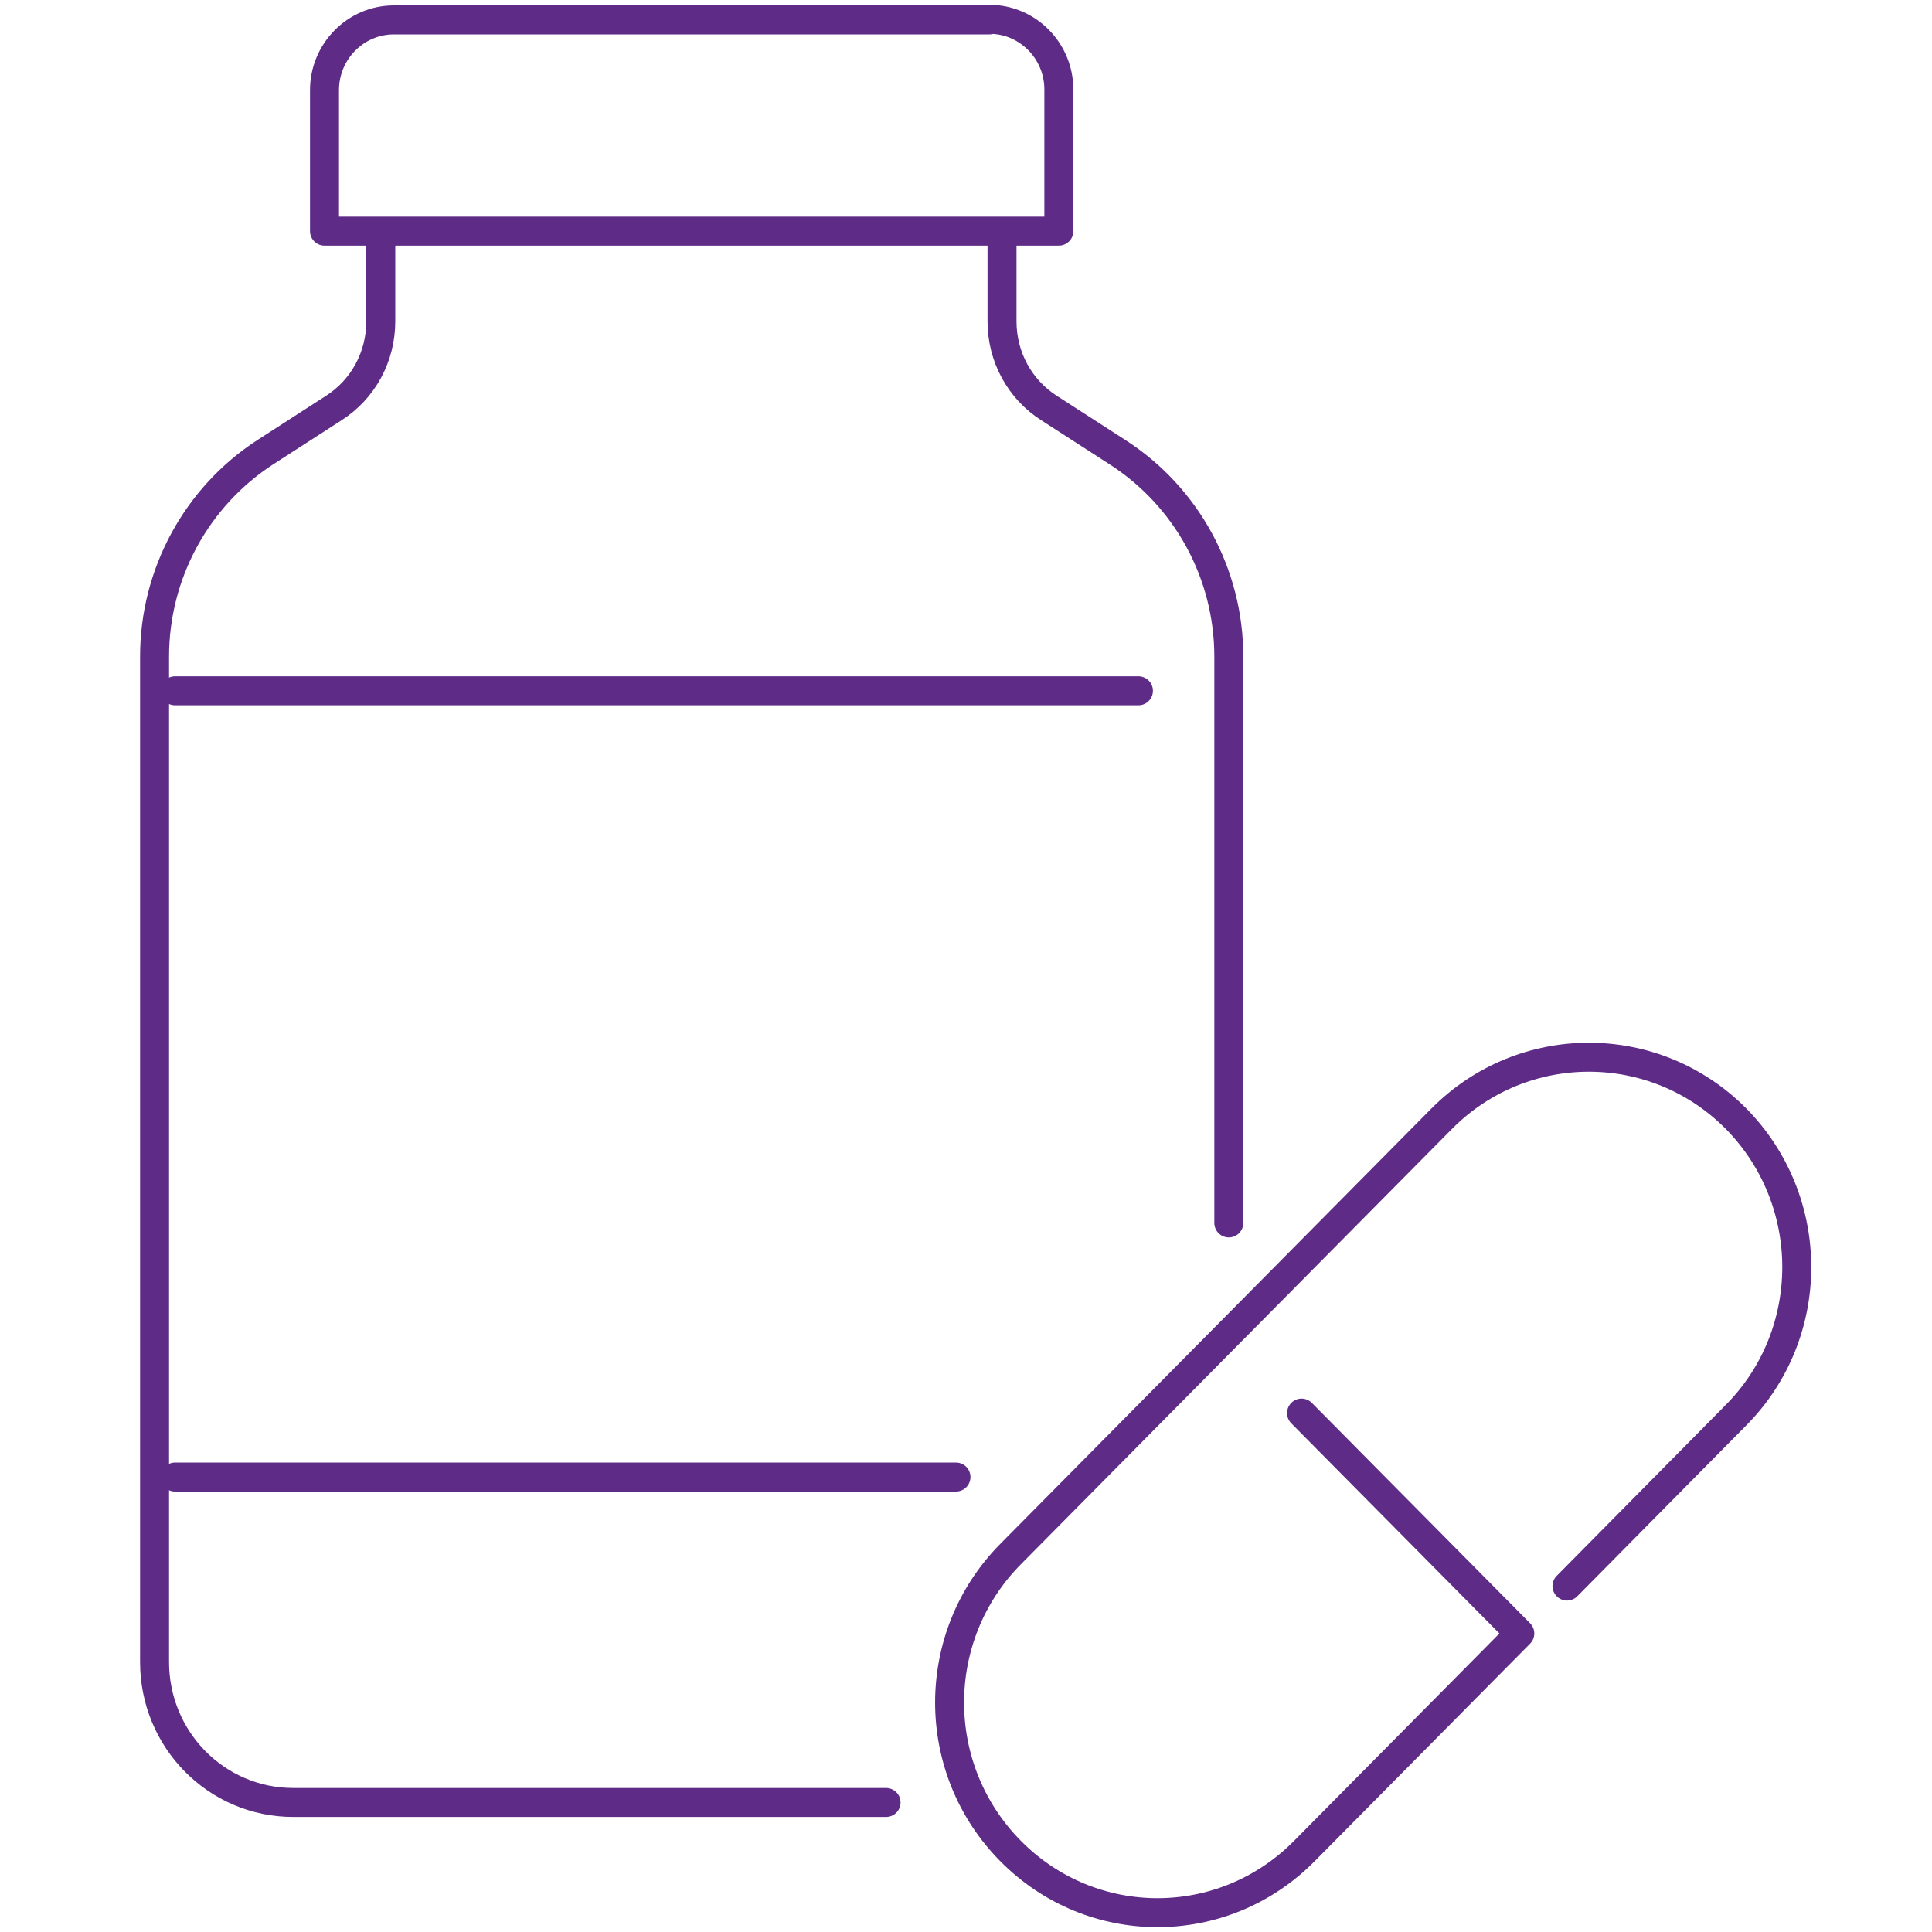 <svg xmlns="http://www.w3.org/2000/svg" fill="none" viewBox="0 0 100 100" height="100" width="100">
<path stroke-linejoin="round" stroke-linecap="round" stroke-width="1.5" stroke="#5E2C87" d="M9.059 35.755H58.925M9.059 76.451H49.481M81.107 82.095L89.845 73.259C94.052 69.033 94.052 62.147 89.845 57.891C85.638 53.665 78.842 53.665 74.635 57.891L52.306 80.44C48.099 84.696 48.099 91.552 52.306 95.808C56.513 100.064 63.309 100.064 67.515 95.808L78.665 84.548L67.368 73.141M45.863 93.296H15.178C11.207 93.296 8 90.045 8 86.026V33.982C8 29.697 10.177 25.707 13.737 23.402L17.267 21.126C18.797 20.151 19.709 18.466 19.709 16.634V11.964M63.603 63.299V33.982C63.603 29.697 61.426 25.707 57.837 23.402L54.306 21.126C52.776 20.151 51.864 18.466 51.864 16.634V11.964M51.217 1.03H20.386C18.415 1.03 16.796 2.655 16.796 4.665V11.964H54.806V4.635C54.806 2.625 53.188 1 51.217 1V1.03Z"></path>
</svg>
